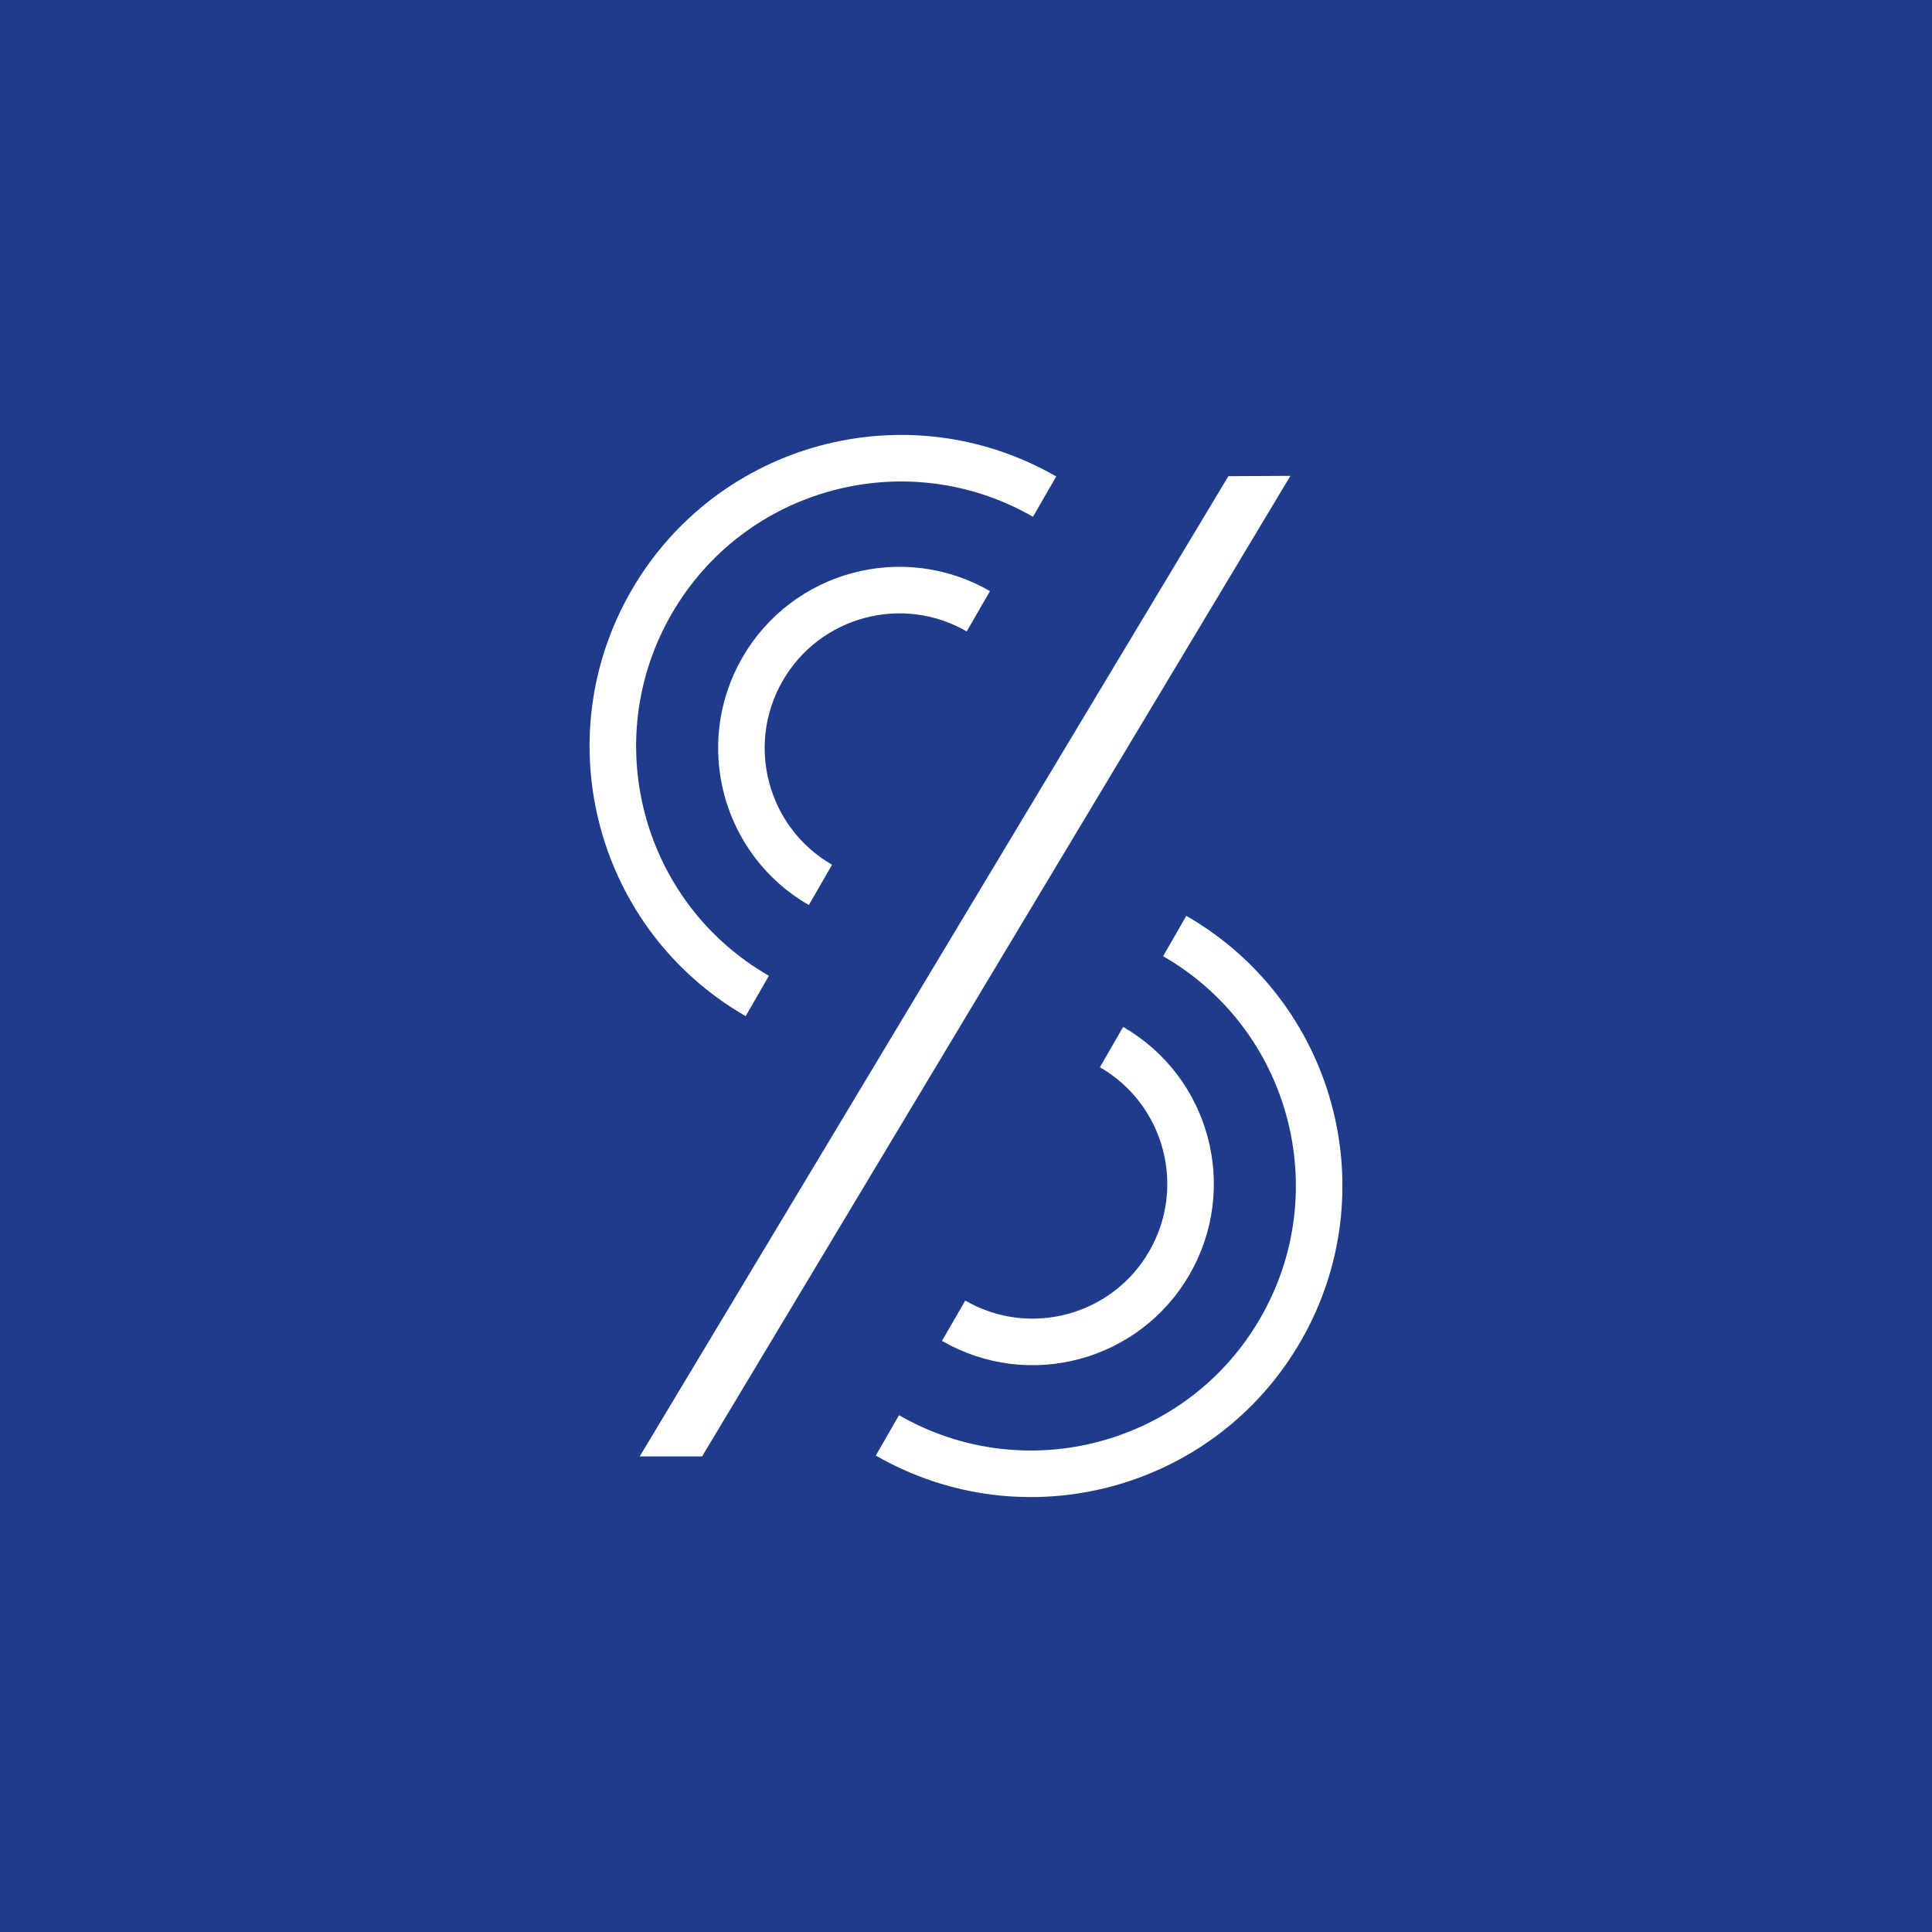 <?xml version="1.0" encoding="UTF-8"?>
<svg data-bbox="0 0 566.93 566.93" viewBox="0 0 566.93 566.93" xmlns="http://www.w3.org/2000/svg" data-type="ugc">
    <g>
        <path fill="#1f3c8c" d="M566.93 0v566.93H0V0h566.93z"/>
        <path d="M344.71 274.67c40.46 23.28 54.39 74.96 31.11 115.42-23.28 40.46-74.96 54.39-115.42 31.11" fill="none" stroke="#ffffff" stroke-miterlimit="10" stroke-width="13.66"/>
        <path d="M326.17 307.26c22.18 12.8 29.78 41.14 16.98 63.32s-41.14 29.78-63.32 16.98" fill="none" stroke="#ffffff" stroke-miterlimit="10" stroke-width="13.66"/>
        <path d="m187.72 427.37 172.74-287.64 18.2-.09-172.64 287.73h-18.29Z" fill="#ffffff"/>
        <path d="M222.22 292.26c-40.46-23.28-54.39-74.96-31.11-115.42 23.28-40.46 74.96-54.39 115.42-31.11" fill="none" stroke="#ffffff" stroke-miterlimit="10" stroke-width="13.66"/>
        <path d="M287.09 179.37c-22.18-12.8-50.52-5.19-63.32 16.98-12.8 22.18-5.19 50.52 16.98 63.32" fill="none" stroke="#ffffff" stroke-miterlimit="10" stroke-width="13.66"/>
    </g>
</svg>
